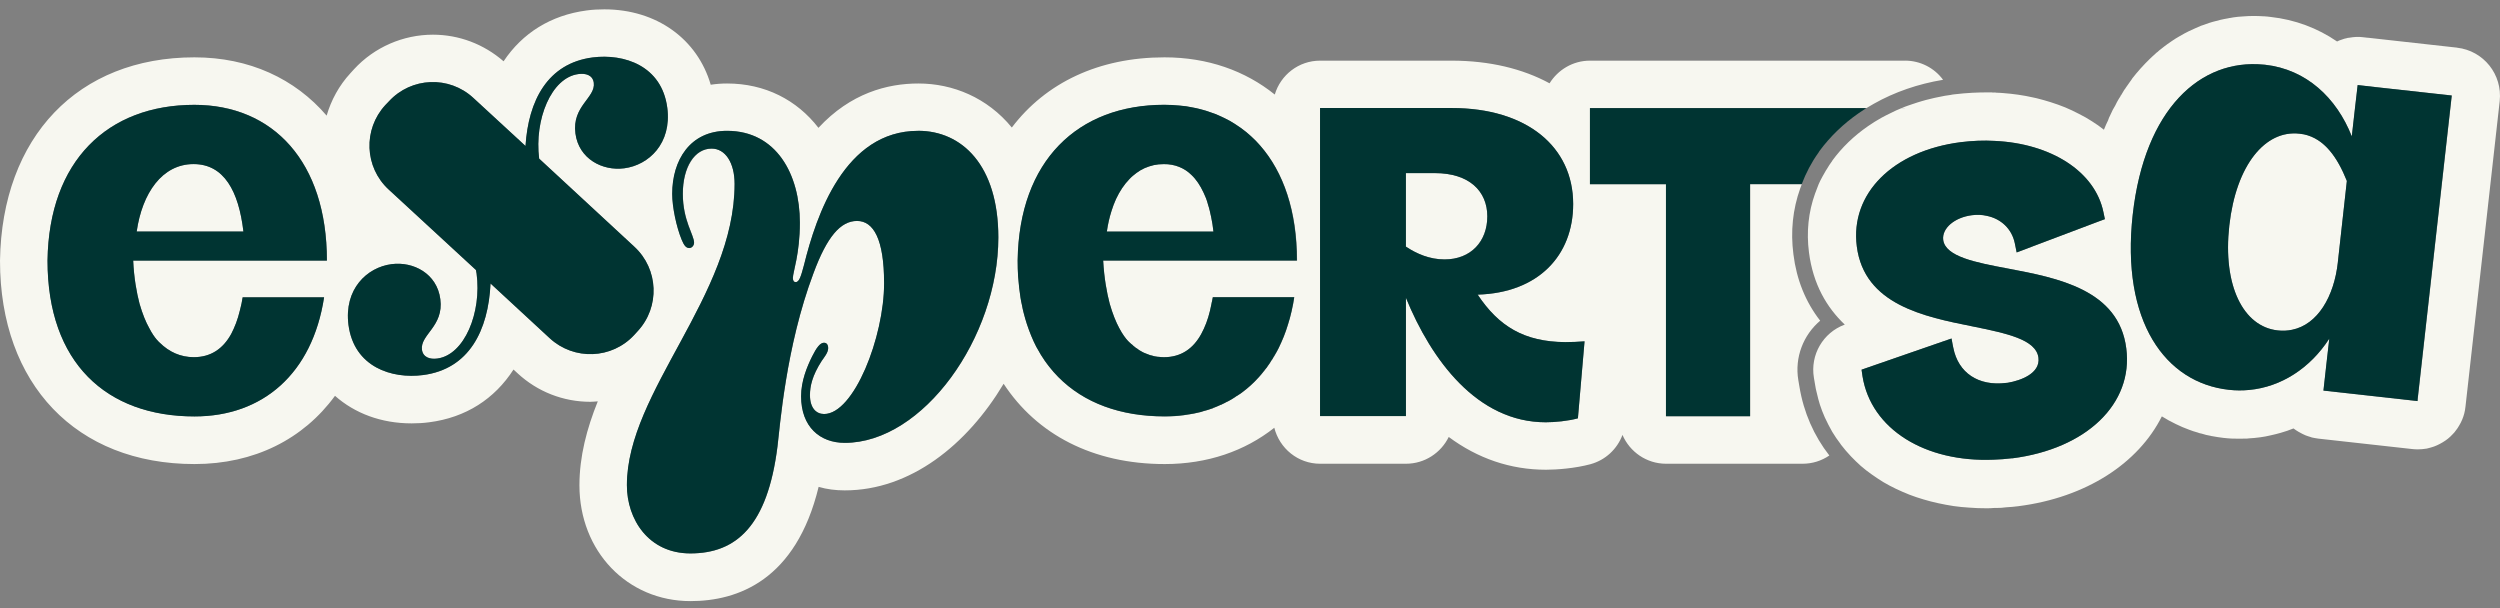 <svg width="111" height="27" viewBox="0 0 111 27" fill="none" xmlns="http://www.w3.org/2000/svg">
<rect x="0" y="0" width="111" height="27" fill="#808080" stroke="none"/>
<path d="M84.582 2.693H70.594C69.834 2.693 69.173 3.101 68.8 3.699C67.611 3.052 66.135 2.693 64.454 2.693H58.611C57.661 2.693 56.86 3.326 56.6 4.198C55.291 3.144 53.625 2.546 51.705 2.546C48.779 2.546 46.43 3.678 44.925 5.662C43.836 4.333 42.303 3.707 40.776 3.707C39.398 3.707 37.766 4.136 36.339 5.676C35.383 4.438 33.968 3.707 32.281 3.707C32.027 3.707 31.788 3.727 31.556 3.762C30.966 1.737 29.159 0.415 26.831 0.415C26.571 0.415 26.303 0.429 26.05 0.464C24.454 0.675 23.195 1.469 22.359 2.722C21.487 1.962 20.383 1.54 19.222 1.54C17.9 1.54 16.62 2.095 15.719 3.074L15.566 3.242C15.052 3.797 14.701 4.452 14.503 5.134C13.097 3.496 11.072 2.546 8.631 2.546C3.466 2.546 0.084 6.076 0 11.575C0 17.06 3.39 20.604 8.636 20.604C11.287 20.604 13.468 19.5 14.874 17.574C15.746 18.348 16.92 18.798 18.277 18.798C18.537 18.798 18.797 18.784 19.057 18.749C20.689 18.538 21.962 17.709 22.8 16.407L22.982 16.575C23.861 17.39 25.007 17.84 26.211 17.84C26.323 17.84 26.436 17.826 26.542 17.82C26.057 19.022 25.727 20.26 25.727 21.548C25.727 24.473 27.85 26.689 30.657 26.689C32.76 26.689 35.341 25.761 36.347 21.617C36.713 21.724 37.1 21.773 37.508 21.773C40.419 21.773 42.943 19.748 44.561 17.039C46.037 19.29 48.527 20.604 51.712 20.604C53.612 20.604 55.271 20.027 56.579 18.993C56.811 19.908 57.627 20.59 58.612 20.59H62.424C63.261 20.59 63.978 20.105 64.324 19.401C65.612 20.357 67.067 20.856 68.642 20.856C69.127 20.856 69.944 20.793 70.618 20.61C71.285 20.428 71.805 19.935 72.038 19.31C72.362 20.063 73.107 20.59 73.973 20.59H80.035C80.478 20.59 80.879 20.457 81.223 20.224C80.541 19.351 80.083 18.317 79.894 17.165L79.845 16.876C79.677 15.863 80.07 14.872 80.816 14.239C80.169 13.41 79.767 12.417 79.628 11.293C79.495 10.279 79.599 9.288 79.931 8.361C79.951 8.297 79.974 8.242 80.001 8.178H77.707V18.481H73.973V8.178H70.597V4.796H82.875C82.974 4.733 83.086 4.677 83.199 4.606C84.12 4.086 85.16 3.727 86.272 3.543C85.885 3.015 85.259 2.692 84.583 2.692L84.582 2.693ZM6.195 13.481C6.329 13.946 6.478 14.304 6.625 14.564C6.871 15.043 7.096 15.217 7.096 15.217C7.512 15.625 8.017 15.858 8.607 15.858C9.367 15.858 9.909 15.479 10.268 14.824C10.423 14.529 10.556 14.184 10.648 13.797C10.677 13.698 10.697 13.586 10.726 13.473C10.746 13.381 10.761 13.283 10.775 13.199H14.391C13.87 16.581 11.676 18.487 8.638 18.487C4.735 18.487 2.111 16.116 2.111 11.567C2.174 7.13 4.791 4.653 8.63 4.653C12.125 4.653 14.516 7.178 14.516 11.567H5.915C5.95 12.355 6.07 12.988 6.195 13.479V13.481ZM24.411 15.021L21.78 12.588C21.682 14.67 20.83 16.386 18.785 16.652C17.399 16.835 15.718 16.3 15.472 14.423C15.268 12.834 16.295 11.87 17.384 11.729C18.349 11.602 19.403 12.144 19.551 13.283C19.712 14.493 18.65 14.857 18.734 15.527C18.783 15.871 19.092 15.963 19.416 15.92C20.626 15.758 21.392 13.873 21.16 12.143C21.154 12.087 21.14 12.036 21.131 11.987L17.256 8.415C16.179 7.424 16.116 5.743 17.108 4.666L17.27 4.498C18.261 3.421 19.942 3.351 21.019 4.35L23.333 6.482C23.459 4.471 24.311 2.811 26.315 2.551C27.701 2.375 29.382 2.909 29.628 4.786C29.832 6.369 28.805 7.332 27.715 7.473C26.753 7.6 25.697 7.057 25.549 5.925C25.388 4.709 26.45 4.342 26.364 3.675C26.315 3.331 26.006 3.245 25.683 3.288C24.473 3.443 23.721 5.313 23.938 7.043L28.164 10.953C29.241 11.944 29.311 13.625 28.312 14.702L28.158 14.87C27.167 15.947 25.486 16.009 24.409 15.018L24.411 15.021ZM37.506 19.662C36.409 19.662 35.571 18.952 35.571 17.594C35.571 16.919 35.831 16.286 36.063 15.822C36.245 15.455 36.407 15.217 36.591 15.217C36.669 15.217 36.773 15.267 36.773 15.457C36.773 15.661 36.591 15.872 36.485 16.026C36.063 16.68 35.965 17.152 35.965 17.545C35.965 18.122 36.247 18.383 36.591 18.383C37.92 18.383 39.257 14.957 39.257 12.58C39.257 10.619 38.786 9.81 38.054 9.81C37.324 9.81 36.718 10.512 36.12 12.132C34.889 15.401 34.629 18.982 34.523 19.818C34.081 23.348 32.695 24.572 30.655 24.572C28.799 24.572 27.836 23.061 27.836 21.541C27.836 17.392 32.619 13.131 32.619 8.166C32.619 7.224 32.203 6.597 31.599 6.597C30.839 6.597 30.319 7.455 30.319 8.608C30.319 9.761 30.819 10.436 30.819 10.774C30.819 10.907 30.714 11.014 30.608 11.014C30.454 11.014 30.369 10.88 30.27 10.647C30.031 10.07 29.848 9.185 29.848 8.608C29.848 7.117 30.637 5.809 32.281 5.809C34.475 5.809 35.516 7.744 35.516 9.888C35.516 11.274 35.207 12.082 35.207 12.342C35.207 12.476 35.256 12.525 35.333 12.525C35.495 12.525 35.573 12.236 35.7 11.765C36.248 9.55 37.508 5.809 40.771 5.809C42.706 5.809 44.329 7.328 44.329 10.543C44.329 14.988 40.982 19.664 37.508 19.664L37.506 19.662ZM48.982 11.569C49.025 12.357 49.144 12.989 49.27 13.481C49.404 13.946 49.553 14.304 49.692 14.564C49.848 14.859 49.987 15.035 50.079 15.133C50.1 15.148 50.114 15.168 50.128 15.182C50.136 15.189 50.149 15.197 50.157 15.211H50.165C50.206 15.254 50.249 15.289 50.292 15.324L50.298 15.33C50.312 15.351 50.327 15.358 50.341 15.373H50.347C50.347 15.373 50.353 15.379 50.361 15.387C50.382 15.408 50.419 15.422 50.446 15.45C50.46 15.45 50.466 15.465 50.48 15.471C50.544 15.527 50.607 15.563 50.671 15.598C50.734 15.641 50.804 15.668 50.875 15.696C50.91 15.711 50.945 15.725 50.988 15.739C51.037 15.76 51.093 15.782 51.15 15.788C51.213 15.809 51.269 15.823 51.332 15.831C51.375 15.837 51.416 15.845 51.459 15.845C51.529 15.852 51.606 15.86 51.678 15.86C52.444 15.86 52.986 15.473 53.338 14.826C53.5 14.531 53.633 14.185 53.725 13.798C53.745 13.7 53.774 13.587 53.795 13.475C53.815 13.383 53.837 13.284 53.852 13.2H57.467C57.439 13.405 57.397 13.601 57.355 13.792C57.355 13.812 57.348 13.835 57.34 13.855C57.297 14.046 57.248 14.222 57.193 14.396C57.136 14.586 57.074 14.769 57.002 14.945C56.933 15.121 56.855 15.289 56.777 15.45C56.728 15.549 56.679 15.647 56.622 15.739C56.616 15.753 56.608 15.768 56.593 15.782V15.788C56.593 15.788 56.587 15.795 56.587 15.803C56.573 15.823 56.566 15.845 56.552 15.858C56.552 15.858 56.547 15.863 56.538 15.872C56.517 15.921 56.489 15.964 56.454 16.006C56.405 16.098 56.349 16.181 56.286 16.259C56.272 16.294 56.243 16.323 56.216 16.358C56.21 16.364 56.21 16.372 56.195 16.378C56.195 16.392 56.181 16.407 56.167 16.421C56.159 16.435 56.153 16.45 56.138 16.464C56.124 16.478 56.11 16.499 56.096 16.513C56.032 16.597 55.962 16.675 55.891 16.752C55.659 17.012 55.406 17.238 55.131 17.442C55.047 17.498 54.963 17.561 54.871 17.61C54.851 17.631 54.83 17.645 54.808 17.653C54.779 17.674 54.751 17.696 54.724 17.709C54.695 17.723 54.668 17.744 54.64 17.758C54.57 17.801 54.499 17.835 54.421 17.87C54.392 17.891 54.364 17.905 54.337 17.913C54.323 17.927 54.302 17.934 54.28 17.942C54.251 17.962 54.216 17.977 54.181 17.985C54.097 18.027 54.012 18.062 53.928 18.097C53.893 18.111 53.858 18.126 53.823 18.14H53.815C53.688 18.189 53.562 18.224 53.428 18.259C53.393 18.273 53.358 18.279 53.324 18.294C53.289 18.3 53.26 18.308 53.232 18.314C53.09 18.349 52.951 18.378 52.81 18.398H52.803C52.648 18.427 52.494 18.448 52.339 18.462C52.282 18.468 52.233 18.468 52.177 18.476C52.03 18.483 51.874 18.49 51.72 18.49H51.706C49.759 18.49 48.133 17.899 46.987 16.74C46.846 16.599 46.706 16.437 46.58 16.275C46.446 16.113 46.334 15.945 46.221 15.761C46.151 15.642 46.08 15.522 46.01 15.395C45.848 15.078 45.715 14.748 45.595 14.39C45.546 14.234 45.496 14.066 45.454 13.898C45.425 13.786 45.397 13.667 45.376 13.546C45.347 13.44 45.335 13.329 45.312 13.216C45.292 13.075 45.27 12.935 45.255 12.794C45.235 12.626 45.221 12.457 45.206 12.281C45.192 12.049 45.186 11.816 45.186 11.57C45.249 7.133 47.858 4.656 51.698 4.656C51.93 4.656 52.155 4.671 52.374 4.691C52.578 4.706 52.767 4.734 52.957 4.775C53.056 4.79 53.154 4.818 53.252 4.839C53.449 4.888 53.639 4.945 53.822 5.015C53.913 5.043 54.004 5.078 54.096 5.121C54.272 5.199 54.448 5.283 54.616 5.375C54.778 5.473 54.94 5.571 55.095 5.684C55.257 5.797 55.404 5.923 55.545 6.05C55.686 6.177 55.826 6.318 55.953 6.466C56.995 7.647 57.591 9.377 57.591 11.572H48.983L48.982 11.569ZM70.059 18.573C69.631 18.692 69.026 18.749 68.632 18.749C65.588 18.749 63.555 15.991 62.423 13.221V18.474H58.611V4.796H64.454C67.795 4.796 69.849 6.52 69.849 9.058C69.849 11.344 68.301 13.004 65.608 13.081C66.544 14.488 67.676 15.178 69.497 15.191C69.785 15.191 70.08 15.176 70.354 15.156L70.059 18.573Z" fill="#F7F7F0"/>
<path d="M66.037 9.605C66.037 10.695 65.312 11.518 64.137 11.518C63.475 11.518 62.892 11.264 62.421 10.948V7.685H63.709C65.234 7.685 66.037 8.487 66.037 9.605Z" fill="#F7F7F0"/>
<path d="M53.877 10.281H49.144C49.193 9.964 49.263 9.655 49.348 9.374C49.412 9.184 49.481 9.001 49.553 8.833C49.715 8.489 49.911 8.193 50.143 7.955C50.241 7.848 50.353 7.758 50.466 7.674C50.579 7.59 50.698 7.519 50.825 7.463C50.951 7.408 51.085 7.365 51.232 7.33C51.365 7.301 51.514 7.287 51.668 7.287C51.795 7.287 51.914 7.293 52.026 7.316C52.139 7.336 52.252 7.371 52.35 7.408C52.561 7.492 52.743 7.612 52.899 7.766C53.117 7.971 53.292 8.237 53.439 8.554C53.517 8.71 53.581 8.878 53.63 9.06V9.066C53.693 9.249 53.734 9.439 53.777 9.644C53.798 9.742 53.812 9.848 53.834 9.953C53.849 10.065 53.863 10.17 53.877 10.283V10.281Z" fill="#F7F7F0"/>
<path d="M10.808 10.281H6.069C6.314 8.572 7.201 7.286 8.593 7.286C9.985 7.286 10.598 8.496 10.808 10.281Z" fill="#F7F7F0"/>
<path d="M109.097 2.116L105.123 1.674H105.103L104.92 1.653C104.716 1.624 104.513 1.639 104.316 1.674C104.296 1.674 104.273 1.674 104.259 1.68C104.238 1.68 104.224 1.686 104.202 1.694C104.124 1.708 104.047 1.729 103.977 1.758C103.907 1.778 103.836 1.807 103.766 1.842C102.902 1.25 101.903 0.871 100.812 0.752C100.72 0.738 100.629 0.732 100.531 0.724H100.502C100.361 0.717 100.222 0.709 100.074 0.709C99.913 0.709 99.745 0.716 99.581 0.73C99.44 0.736 99.3 0.751 99.153 0.773C99.118 0.779 99.083 0.787 99.04 0.794C99.006 0.8 98.963 0.8 98.928 0.814C98.703 0.849 98.478 0.906 98.246 0.97C98.189 0.984 98.141 1.004 98.084 1.019C97.972 1.054 97.859 1.096 97.746 1.138H97.74C97.656 1.173 97.57 1.207 97.494 1.244C97.39 1.287 97.29 1.336 97.185 1.385C97.044 1.455 96.911 1.526 96.77 1.61C96.657 1.674 96.544 1.743 96.432 1.821C96.368 1.864 96.299 1.913 96.229 1.962C96.137 2.026 96.053 2.095 95.961 2.167C95.897 2.21 95.848 2.259 95.793 2.308C95.779 2.314 95.758 2.329 95.744 2.343C95.737 2.357 95.723 2.363 95.715 2.371C95.617 2.455 95.533 2.539 95.441 2.625C95.174 2.885 94.913 3.174 94.667 3.489V3.496C94.575 3.622 94.485 3.749 94.393 3.883C94.378 3.903 94.372 3.917 94.358 3.938C94.344 3.952 94.329 3.973 94.315 3.994C94.272 4.071 94.223 4.149 94.174 4.233C94.153 4.247 94.145 4.254 94.153 4.268C94.096 4.352 94.041 4.444 93.991 4.536C93.963 4.585 93.934 4.642 93.914 4.691C93.879 4.747 93.844 4.81 93.808 4.874C93.766 4.958 93.73 5.042 93.689 5.127C93.654 5.191 93.625 5.261 93.605 5.324V5.33C93.535 5.471 93.471 5.611 93.414 5.76C93.245 5.627 93.07 5.5 92.886 5.387C92.704 5.268 92.506 5.156 92.309 5.058C92.112 4.951 91.908 4.861 91.697 4.769C91.486 4.685 91.275 4.607 91.05 4.537C90.845 4.474 90.634 4.411 90.424 4.361C90.374 4.347 90.317 4.341 90.268 4.327C89.832 4.228 89.382 4.165 88.911 4.13C88.819 4.124 88.728 4.116 88.636 4.116C88.629 4.109 88.622 4.109 88.622 4.109C88.616 4.109 88.608 4.109 88.608 4.116L88.6 4.109C88.571 4.109 88.543 4.103 88.516 4.109H88.481C88.438 4.103 88.383 4.095 88.334 4.103C87.828 4.097 87.314 4.124 86.786 4.187C86.722 4.193 86.659 4.201 86.603 4.216C86.442 4.236 86.272 4.265 86.118 4.3C85.977 4.328 85.836 4.355 85.703 4.392C85.576 4.42 85.449 4.455 85.33 4.49C85.197 4.525 85.064 4.574 84.929 4.617C84.845 4.645 84.761 4.672 84.683 4.701C84.599 4.729 84.513 4.764 84.437 4.799H84.579L84.572 4.805H84.418C84.263 4.869 84.115 4.932 83.968 5.01C83.82 5.08 83.679 5.151 83.54 5.227C83.329 5.346 83.132 5.467 82.942 5.6C82.309 6.036 81.775 6.556 81.353 7.133V7.14C81.261 7.266 81.177 7.393 81.099 7.527C81.091 7.541 81.079 7.555 81.071 7.569C81.014 7.661 80.966 7.752 80.915 7.844C80.852 7.956 80.796 8.069 80.747 8.181C80.69 8.323 80.635 8.462 80.586 8.603C80.297 9.412 80.199 10.29 80.319 11.212C80.502 12.625 81.107 13.652 81.908 14.412C80.944 14.764 80.368 15.755 80.537 16.768L80.586 17.057C80.606 17.198 80.635 17.331 80.67 17.464C80.705 17.633 80.754 17.802 80.803 17.964C80.866 18.154 80.936 18.343 81.022 18.533C81.12 18.75 81.233 18.963 81.352 19.174C81.409 19.266 81.464 19.356 81.528 19.448C81.591 19.54 81.661 19.638 81.732 19.729V19.735C81.873 19.918 82.021 20.093 82.183 20.263C82.324 20.411 82.471 20.552 82.618 20.685C82.772 20.818 82.934 20.945 83.104 21.064C83.272 21.183 83.442 21.296 83.624 21.408C83.806 21.514 83.99 21.613 84.179 21.703C84.369 21.795 84.572 21.879 84.777 21.963C84.981 22.041 85.184 22.111 85.403 22.174C85.614 22.238 85.831 22.293 86.056 22.342C86.282 22.391 86.507 22.434 86.738 22.469C86.97 22.504 87.209 22.524 87.449 22.539C87.688 22.559 87.934 22.567 88.18 22.567C88.299 22.567 88.425 22.567 88.546 22.553H88.638C88.779 22.553 88.927 22.547 89.074 22.524C89.256 22.518 89.433 22.496 89.615 22.475C92.639 22.088 94.946 20.563 95.986 18.487C96.191 18.614 96.402 18.733 96.613 18.831C96.803 18.923 96.993 19.007 97.19 19.077C97.317 19.126 97.444 19.169 97.577 19.204C97.634 19.224 97.689 19.247 97.753 19.253C97.886 19.296 98.019 19.331 98.154 19.351C98.175 19.358 98.203 19.366 98.224 19.366C98.392 19.401 98.561 19.421 98.73 19.443C98.849 19.458 98.961 19.464 99.074 19.472C99.186 19.478 99.299 19.478 99.418 19.478C99.537 19.478 99.664 19.478 99.79 19.472C99.805 19.466 99.811 19.466 99.825 19.466C100.001 19.459 100.177 19.437 100.353 19.416C100.509 19.396 100.656 19.367 100.804 19.332C100.958 19.297 101.107 19.263 101.254 19.22C101.451 19.164 101.641 19.101 101.831 19.023C101.901 19.072 101.965 19.122 102.042 19.164C102.063 19.179 102.091 19.193 102.12 19.207C102.198 19.25 102.274 19.291 102.359 19.326C102.437 19.355 102.507 19.381 102.591 19.404C102.605 19.41 102.626 19.418 102.648 19.424C102.74 19.445 102.83 19.459 102.929 19.474L107.106 19.938C107.19 19.945 107.267 19.952 107.351 19.952C107.484 19.952 107.611 19.938 107.738 19.918H107.746C107.81 19.903 107.873 19.889 107.936 19.868C108.119 19.819 108.295 19.735 108.457 19.637C108.626 19.538 108.774 19.418 108.899 19.279C108.948 19.229 108.991 19.186 109.026 19.131C109.089 19.061 109.138 18.976 109.188 18.892C109.237 18.808 109.286 18.724 109.321 18.631C109.398 18.449 109.448 18.253 109.468 18.048L110.987 4.488C111.114 3.307 110.271 2.252 109.096 2.118L109.097 2.116ZM89.342 20.346C89.068 20.381 88.787 20.401 88.519 20.409C85.466 20.536 83.075 19.052 82.696 16.71L82.653 16.415L82.934 16.316L86.261 15.164L86.648 15.03L86.697 15.298L86.726 15.439C86.944 16.557 87.844 17.155 89.074 17.001C89.095 17.001 89.117 16.995 89.138 16.995H89.144C89.727 16.897 90.593 16.579 90.508 15.883C90.403 15.068 89.087 14.8 87.576 14.491C85.43 14.061 82.772 13.527 82.442 10.939C82.14 8.597 84.039 6.699 87.063 6.312C87.577 6.248 88.077 6.228 88.562 6.256C91.045 6.369 93.021 7.599 93.394 9.428L93.457 9.731L93.168 9.837L90.3 10.92L89.934 11.061L89.54 11.209L89.456 10.793C89.323 10.161 88.844 9.71 88.211 9.583C88.007 9.534 87.79 9.528 87.558 9.555C86.778 9.653 86.215 10.138 86.278 10.652C86.377 11.397 87.728 11.657 89.161 11.925C91.348 12.341 94.077 12.853 94.407 15.47C94.724 17.924 92.642 19.929 89.344 20.35L89.342 20.346ZM107.347 17.715L107.34 17.807L103.163 17.342L103.297 16.147L103.423 15.035C102.572 16.35 101.286 17.18 99.865 17.314C99.57 17.342 99.267 17.342 98.964 17.307C96.145 16.998 94.168 14.277 94.695 9.529C95.224 4.824 97.705 2.603 100.498 2.869C100.526 2.869 100.547 2.876 100.575 2.876C102.397 3.08 103.741 4.331 104.422 6.055L104.564 4.804L104.683 3.776L105.485 3.868L108.861 4.241L107.348 17.715H107.347Z" fill="#F7F7F0"/>
<path d="M104.202 8.031L103.801 11.646C103.633 13.165 102.908 14.41 101.768 14.642C101.563 14.685 101.352 14.697 101.127 14.67C99.608 14.502 98.68 12.694 98.982 10.008C99.285 7.322 100.579 5.76 102.098 5.936C102.168 5.942 102.231 5.957 102.294 5.965C103.208 6.161 103.779 6.984 104.2 8.032L104.202 8.031Z" fill="#F7F7F0"/>
<path d="M28.166 10.956C29.243 11.947 29.312 13.628 28.313 14.705L28.16 14.873C27.168 15.95 25.488 16.012 24.411 15.02L21.78 12.588C21.682 14.67 20.83 16.386 18.785 16.652C17.399 16.834 15.718 16.3 15.472 14.423C15.268 12.834 16.295 11.87 17.384 11.728C18.349 11.601 19.403 12.144 19.55 13.282C19.712 14.492 18.65 14.857 18.734 15.526C18.783 15.87 19.092 15.962 19.416 15.919C20.626 15.758 21.392 13.872 21.16 12.142C21.154 12.087 21.139 12.036 21.131 11.987L17.256 8.414C16.179 7.423 16.116 5.742 17.108 4.666L17.27 4.497C18.261 3.421 19.942 3.351 21.019 4.35L23.332 6.481C23.459 4.47 24.311 2.81 26.315 2.55C27.701 2.374 29.382 2.909 29.628 4.786C29.832 6.369 28.805 7.331 27.715 7.472C26.753 7.599 25.697 7.057 25.549 5.925C25.388 4.708 26.45 4.342 26.364 3.674C26.315 3.33 26.006 3.245 25.683 3.288C24.473 3.443 23.721 5.313 23.938 7.043L28.164 10.953L28.166 10.956Z" fill="#003432"/>
<path d="M40.768 5.809C37.504 5.809 36.245 9.55 35.697 11.765C35.57 12.236 35.492 12.525 35.33 12.525C35.253 12.525 35.203 12.475 35.203 12.342C35.203 12.082 35.513 11.273 35.513 9.887C35.513 7.742 34.471 5.809 32.278 5.809C30.632 5.809 29.845 7.117 29.845 8.608C29.845 9.185 30.028 10.07 30.267 10.647C30.365 10.879 30.449 11.013 30.605 11.013C30.711 11.013 30.816 10.907 30.816 10.774C30.816 10.436 30.316 9.81 30.316 8.608C30.316 7.406 30.836 6.597 31.596 6.597C32.202 6.597 32.615 7.223 32.615 8.165C32.615 13.13 27.833 17.393 27.833 21.541C27.833 23.06 28.796 24.571 30.652 24.571C32.692 24.571 34.078 23.347 34.52 19.817C34.625 18.98 34.886 15.401 36.117 12.131C36.715 10.514 37.319 9.81 38.051 9.81C38.784 9.81 39.253 10.618 39.253 12.58C39.253 14.957 37.917 18.382 36.588 18.382C36.244 18.382 35.961 18.122 35.961 17.545C35.961 17.152 36.06 16.681 36.481 16.026C36.586 15.87 36.77 15.66 36.77 15.457C36.77 15.266 36.664 15.217 36.588 15.217C36.405 15.217 36.244 15.457 36.06 15.821C35.828 16.286 35.568 16.919 35.568 17.594C35.568 18.952 36.405 19.662 37.503 19.662C40.977 19.662 44.325 14.986 44.325 10.541C44.325 7.327 42.701 5.807 40.766 5.807L40.768 5.809Z" fill="#003432"/>
<path d="M69.496 15.19C67.674 15.176 66.542 14.488 65.608 13.081C68.301 13.003 69.849 11.345 69.849 9.058C69.849 6.519 67.795 4.796 64.454 4.796H58.61V18.474H62.423V13.221C63.555 15.991 65.588 18.749 68.632 18.749C69.026 18.749 69.631 18.693 70.059 18.573L70.354 15.155C70.08 15.176 69.785 15.19 69.496 15.19ZM64.137 11.519C63.475 11.519 62.892 11.265 62.421 10.95V7.686H63.709C65.234 7.686 66.037 8.489 66.037 9.607C66.037 10.725 65.312 11.519 64.137 11.519Z" fill="#003432"/>
<path d="M53.793 13.475C53.772 13.587 53.744 13.7 53.723 13.798C53.631 14.185 53.498 14.529 53.336 14.826C52.984 15.473 52.444 15.86 51.676 15.86C51.606 15.86 51.529 15.853 51.457 15.845C51.414 15.845 51.373 15.839 51.33 15.831C51.267 15.825 51.211 15.81 51.148 15.788C51.091 15.782 51.035 15.76 50.986 15.739C50.943 15.725 50.908 15.71 50.874 15.696C50.804 15.668 50.733 15.641 50.669 15.598C50.606 15.563 50.542 15.528 50.479 15.471C50.45 15.465 50.43 15.443 50.409 15.428C50.395 15.414 50.374 15.4 50.36 15.386C50.36 15.386 50.355 15.381 50.346 15.371H50.339C50.325 15.357 50.311 15.351 50.296 15.328L50.29 15.322C50.247 15.293 50.206 15.259 50.163 15.216L50.155 15.21C50.147 15.195 50.135 15.189 50.127 15.181C50.112 15.167 50.098 15.146 50.078 15.132C49.986 15.033 49.846 14.857 49.691 14.562C49.55 14.302 49.402 13.944 49.269 13.479C49.142 12.988 49.023 12.354 48.98 11.567H57.581C57.581 9.372 56.983 7.642 55.95 6.461C55.823 6.313 55.683 6.172 55.542 6.045C55.401 5.919 55.254 5.792 55.092 5.679C54.936 5.567 54.775 5.468 54.613 5.37C54.445 5.278 54.269 5.194 54.093 5.116C54.001 5.073 53.91 5.039 53.818 5.01C53.636 4.94 53.446 4.883 53.249 4.834C53.151 4.813 53.053 4.785 52.954 4.771C52.764 4.728 52.574 4.701 52.371 4.686C52.152 4.666 51.928 4.652 51.695 4.652C47.856 4.652 45.246 7.127 45.182 11.565C45.182 11.811 45.189 12.044 45.203 12.276C45.217 12.452 45.232 12.62 45.252 12.79C45.267 12.931 45.287 13.07 45.309 13.211C45.33 13.324 45.344 13.437 45.373 13.541C45.393 13.66 45.422 13.781 45.45 13.893C45.493 14.061 45.542 14.231 45.592 14.385C45.711 14.743 45.845 15.075 46.007 15.39C46.077 15.517 46.148 15.636 46.218 15.757C46.331 15.939 46.449 16.109 46.576 16.27C46.703 16.432 46.843 16.594 46.984 16.735C48.13 17.896 49.756 18.486 51.703 18.486H51.717C51.871 18.486 52.026 18.479 52.174 18.471C52.23 18.465 52.279 18.465 52.336 18.457C52.489 18.443 52.645 18.422 52.8 18.394H52.807C52.948 18.373 53.087 18.345 53.228 18.31C53.257 18.303 53.284 18.295 53.32 18.289C53.355 18.275 53.39 18.268 53.425 18.254C53.558 18.219 53.685 18.184 53.812 18.135H53.82C53.834 18.129 53.855 18.121 53.869 18.107C53.975 18.072 54.08 18.029 54.178 17.98C54.213 17.973 54.248 17.959 54.277 17.937C54.297 17.931 54.319 17.923 54.334 17.908C54.362 17.902 54.391 17.888 54.418 17.866C54.495 17.831 54.565 17.796 54.637 17.753C54.665 17.739 54.692 17.718 54.721 17.704C54.749 17.689 54.778 17.669 54.805 17.648C54.825 17.642 54.847 17.628 54.868 17.605C54.96 17.556 55.044 17.493 55.128 17.437C55.403 17.233 55.656 17.008 55.888 16.748C55.986 16.635 56.084 16.522 56.168 16.404C56.189 16.389 56.197 16.369 56.211 16.354C56.24 16.32 56.268 16.291 56.281 16.256C56.338 16.178 56.4 16.094 56.449 16.002C56.484 15.96 56.513 15.918 56.533 15.869C56.554 15.841 56.576 15.806 56.59 15.777C56.654 15.671 56.717 15.56 56.773 15.447C56.85 15.286 56.926 15.117 56.998 14.941C57.068 14.765 57.131 14.583 57.188 14.393C57.245 14.217 57.293 14.041 57.336 13.852C57.343 13.831 57.35 13.809 57.35 13.789C57.393 13.598 57.434 13.402 57.462 13.197H53.847C53.833 13.281 53.818 13.38 53.79 13.472L53.793 13.475ZM49.348 9.374C49.405 9.184 49.475 9.001 49.553 8.833C49.715 8.489 49.911 8.193 50.143 7.955C50.241 7.848 50.353 7.758 50.466 7.674C50.579 7.59 50.698 7.519 50.825 7.463C50.951 7.408 51.084 7.365 51.232 7.33C51.365 7.301 51.514 7.287 51.668 7.287C51.795 7.287 51.914 7.293 52.026 7.316C52.139 7.336 52.245 7.365 52.35 7.408C52.561 7.492 52.743 7.612 52.899 7.766C53.117 7.971 53.292 8.237 53.439 8.554C53.517 8.71 53.581 8.878 53.63 9.06V9.066C53.693 9.249 53.734 9.439 53.777 9.644C53.798 9.742 53.812 9.848 53.834 9.953C53.849 10.065 53.863 10.17 53.877 10.283H49.144C49.186 9.965 49.256 9.656 49.348 9.376V9.374Z" fill="#003432"/>
<path d="M82.858 4.802C82.739 4.88 82.633 4.949 82.534 5.019C81.853 5.49 81.261 6.059 80.784 6.706C80.769 6.735 80.755 6.756 80.741 6.776C80.432 7.206 80.186 7.677 79.996 8.176H77.703V18.479H73.968V8.178H70.592V4.802H82.858Z" fill="#003432"/>
<path d="M10.724 13.474C10.696 13.587 10.675 13.7 10.647 13.798C10.555 14.185 10.421 14.529 10.266 14.825C9.908 15.479 9.365 15.859 8.606 15.859C8.016 15.859 7.508 15.628 7.095 15.219C7.095 15.219 6.869 15.043 6.624 14.565C6.476 14.305 6.329 13.947 6.194 13.482C6.067 12.991 5.948 12.356 5.913 11.57H14.514C14.514 7.182 12.123 4.656 8.628 4.656C4.789 4.656 2.172 7.131 2.109 11.57C2.109 16.119 4.732 18.49 8.636 18.49C11.674 18.49 13.869 16.584 14.389 13.201H10.774C10.759 13.286 10.745 13.384 10.724 13.476V13.474ZM8.593 7.285C9.943 7.285 10.598 8.495 10.808 10.281H6.069C6.314 8.571 7.201 7.285 8.593 7.285Z" fill="#003432"/>
<path d="M105.482 3.868L104.679 3.776L104.56 4.804L104.419 6.055C103.737 4.331 102.394 3.08 100.572 2.875C100.544 2.875 100.523 2.869 100.495 2.869C97.702 2.601 95.22 4.824 94.692 9.529C94.164 14.277 96.142 16.998 98.961 17.307C99.264 17.342 99.567 17.342 99.862 17.314C101.283 17.18 102.569 16.349 103.42 15.035L103.293 16.146L103.16 17.342L107.337 17.807L107.343 17.715L108.856 4.241L105.48 3.868H105.482ZM103.801 11.646C103.633 13.165 102.908 14.41 101.768 14.642C101.563 14.684 101.352 14.697 101.127 14.67C99.608 14.502 98.68 12.694 98.982 10.008C99.285 7.322 100.579 5.76 102.098 5.936C102.167 5.942 102.231 5.956 102.294 5.964C103.208 6.161 103.779 6.984 104.2 8.032L103.799 11.648L103.801 11.646Z" fill="#003432"/>
<path d="M89.342 20.345C89.068 20.38 88.787 20.401 88.519 20.409C85.466 20.536 83.075 19.051 82.696 16.709L82.653 16.414L82.934 16.316L86.261 15.163L86.648 15.03L86.697 15.298L86.726 15.439C86.944 16.557 87.844 17.155 89.074 17.001C89.095 17.001 89.117 16.995 89.138 16.995H89.144C89.727 16.896 90.593 16.579 90.507 15.883C90.403 15.068 89.087 14.8 87.576 14.491C85.43 14.061 82.772 13.527 82.442 10.939C82.14 8.597 84.039 6.698 87.063 6.311C87.577 6.248 88.077 6.227 88.562 6.256C91.045 6.369 93.021 7.599 93.394 9.427L93.457 9.73L93.168 9.837L90.3 10.92L89.933 11.061L89.54 11.208L89.456 10.793C89.323 10.16 88.844 9.71 88.211 9.583C88.007 9.534 87.79 9.527 87.558 9.554C86.778 9.653 86.215 10.138 86.278 10.652C86.377 11.397 87.728 11.657 89.161 11.925C91.348 12.341 94.077 12.853 94.407 15.469C94.724 17.924 92.642 19.928 89.344 20.35L89.342 20.345Z" fill="#003432"/>
</svg>
